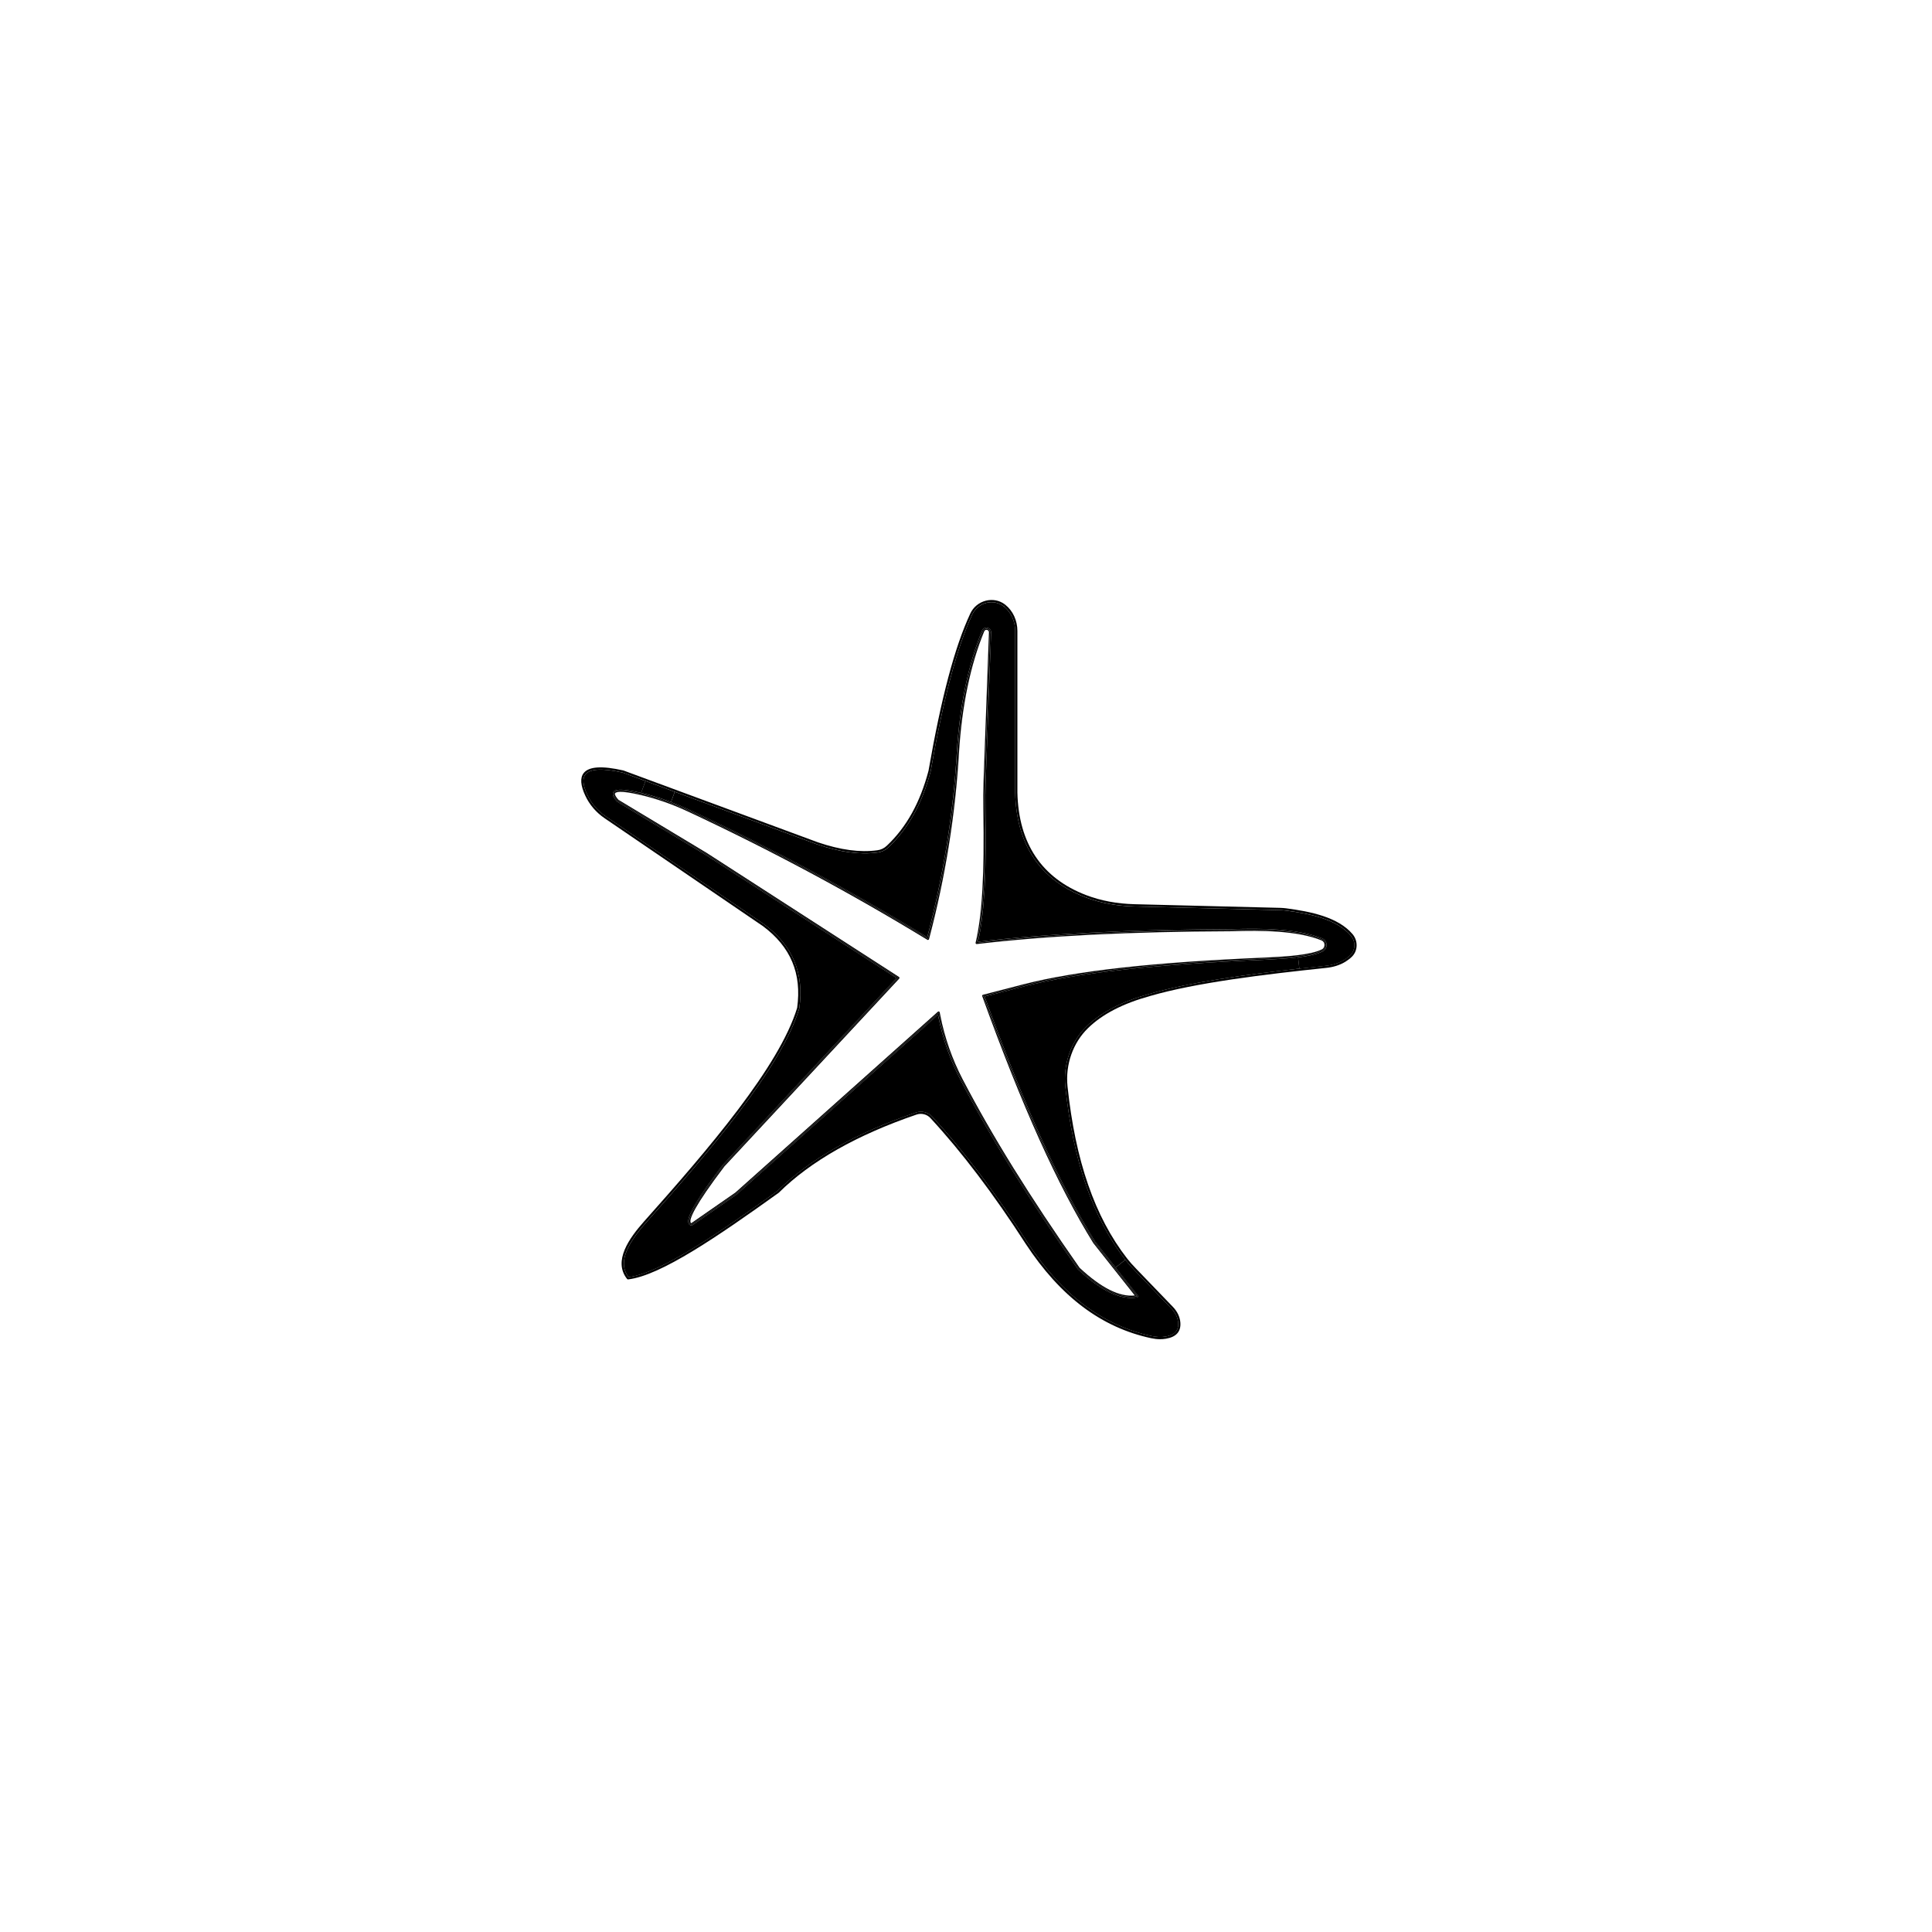 <?xml version="1.0" encoding="UTF-8"?>
<!-- Uploaded to: SVG Repo, www.svgrepo.com, Generator: SVG Repo Mixer Tools -->
<svg fill="#000000" width="800px" height="800px" version="1.1" viewBox="144 144 512 512" xmlns="http://www.w3.org/2000/svg">
 <g>
  <path d="m479.45 398.34c2.949-0.141 5.938-0.316 8.559-0.629l0.34 2.984c-14.344 1.598-29.32 3.66-39.746 6.707-7.301 2.016-12.746 4.84-16.664 8.641-4.141 4.023-6.238 9.996-5.609 15.977 2.086 19.766 7.289 34.766 15.895 45.832l-2.602 2.062-5.41-6.824c-9.457-15.312-18.754-35.965-29.262-64.992l10.531-2.707c14.02-3.566 34.348-5.805 63.969-7.051z"/>
  <path d="m445.34 487.82c0.105-0.012 0.188-0.082 0.223-0.176 0.035-0.105 0.023-0.211-0.047-0.293l-5.891-7.43 2.602-2.062c0.676 0.875 1.48 1.785 2.531 2.867l9.621 9.973c1.098 1.133 1.75 2.496 1.855 3.836 0.164 2.062-0.934 3.266-3.336 3.672-1.168 0.188-2.414 0.141-3.707-0.141-13.016-2.801-23.77-10.902-32.875-24.758-8.469-13.168-16.98-24.41-25.297-33.402-0.781-0.84-1.867-1.293-2.973-1.293-0.441 0-0.887 0.07-1.305 0.211-15.883 5.41-28.246 12.434-36.734 20.828-15.906 11.395-30.906 21.715-39.43 22.812-2.578-3.359-1.156-7.906 4.465-14.273 17.227-19.301 36-41.215 40.781-56.957 1.316-9.352-1.738-16.641-9.316-22.285l-41.977-28.598c-2.133-1.457-3.836-3.441-4.898-5.738-1.168-2.519-1.328-4.328-0.477-5.387 1.223-1.516 4.559-1.668 9.879-0.477l6.031 2.227-1.156 3.137c-5.832-1.363-7.019-0.816-7.394-0.176-0.328 0.559-0.012 1.363 0.98 2.449 0.012 0.023 0.035 0.035 0.059 0.059l23.477 14.113 50.602 32.645-46.078 49.52c-8.91 11.719-9.457 14.426-9.086 15.441 0.117 0.328 0.363 0.535 0.711 0.617 0.082 0.012 0.164 0 0.234-0.047l11.848-8.234 53.309-47.594 0.07 0.398c1.168 5.926 3.16 11.629 5.938 16.957 7.801 15.008 17.961 31.395 31.078 50.102 5.469 5.098 10.098 7.594 14.121 7.594 0.539-0.008 1.051-0.043 1.562-0.137z"/>
  <path d="m322.82 353.84 37.773 13.949c6.062 2.062 11.301 2.766 15.988 2.133 1.062-0.141 2.051-0.605 2.844-1.363 5.269-4.981 8.934-11.559 11.207-20.152 3.336-19.148 6.949-32.734 11.02-41.539 0.734-1.562 2.109-2.695 3.789-3.113 1.609-0.398 3.266-0.059 4.547 0.934l0.176-0.234-0.094 0.305c1.855 1.457 2.961 3.883 2.961 6.473v42.836c0.328 13.785 6.59 23.113 18.613 27.723 3.93 1.504 8.316 2.32 13.027 2.438l38.59 0.969c0.512 0.012 1.016 0.059 1.492 0.117 6.461 0.84 13.562 2.297 17.238 6.648 1.293 1.527 1.246 3.777-0.094 5.133-0.453 0.453-1.004 0.887-1.633 1.27-1.375 0.852-3.019 1.387-4.887 1.586-2.309 0.246-4.664 0.488-7.031 0.758l-0.34-2.984c2.637-0.328 4.922-0.805 6.473-1.551 0.699-0.34 1.121-1.027 1.098-1.82-0.023-0.758-0.465-1.398-1.168-1.68-6.59-2.648-16.223-2.707-23.848-2.461-26.871 0.094-48.922 1.191-67.359 3.348 1.656-7.289 2.262-18.145 1.961-35.078-0.047-2.473-0.023-5.039 0.07-7.617l1.422-39.254c0.023-0.711-0.465-1.145-0.969-1.246-0.512-0.117-1.145 0.07-1.422 0.734-3.672 8.98-5.938 19.824-6.707 32.223-0.934 16.27-3.57 32.77-7.836 49.039-20.305-12.363-41.574-23.758-63.234-33.855-1.539-0.711-3.102-1.375-4.664-1.961z"/>
  <path d="m315.06 350.97 7.754 2.867-0.992 2.695c-2.613-0.992-5.269-1.797-7.918-2.426z"/>
  <path d="m307.7 356.18c-2.566-2.832-0.211-3.277 6.133-1.785 4.316 1.004 8.512 2.484 12.523 4.363 21.68 10.109 42.871 21.422 63.547 34.043 4.352-16.492 6.996-32.992 7.941-49.484 0.746-12.047 2.891-22.836 6.695-32.117 0.398-0.98 1.855-0.664 1.82 0.387l-1.422 39.254c-0.094 2.543-0.117 5.098-0.07 7.641 0.258 14.215-0.047 27-2.051 35.406 20.152-2.379 43.141-3.301 67.758-3.394 9.281-0.305 17.773 0.047 23.723 2.438 1.305 0.523 1.316 2.367 0.059 2.973-2.961 1.422-8.758 1.855-14.918 2.144-25.402 1.062-48.07 2.996-64.039 7.055l-10.836 2.801c9.062 25.062 18.613 47.898 29.391 65.344l11.336 14.285c-4.594 0.781-9.82-2.156-15.441-7.394-12.234-17.457-22.812-34.242-31.023-50.031-2.766-5.316-4.746-10.996-5.902-16.875l-0.176-0.898-53.691 47.945-11.812 8.211c-1.949-0.441 1.168-5.914 8.535-15.605l46.301-49.75-50.906-32.828zm6.078-1.504c-5.574-1.305-6.578-0.746-6.766-0.453-0.082 0.141-0.152 0.582 0.875 1.738l23.441 14.102 50.906 32.84c0.07 0.047 0.129 0.117 0.129 0.199 0.012 0.094-0.012 0.176-0.07 0.246l-46.301 49.738c-8.035 10.578-9.316 13.938-8.98 14.871 0.035 0.105 0.094 0.164 0.176 0.211l11.707-8.129 53.656-47.922c0.059-0.047 0.129-0.07 0.199-0.07 0.023 0 0.059 0 0.094 0.012 0.094 0.035 0.164 0.117 0.188 0.223l0.176 0.898c1.156 5.867 3.137 11.523 5.879 16.805 7.801 14.984 17.938 31.348 31.012 49.996 5.762 5.363 10.566 7.766 14.648 7.336l-11.008-13.891c-9.527-15.418-18.871-36.199-29.434-65.426-0.035-0.07-0.023-0.164 0.012-0.234 0.035-0.07 0.105-0.129 0.188-0.141l10.836-2.801c14.066-3.582 34.426-5.82 64.098-7.066 5.586-0.27 11.801-0.676 14.801-2.121 0.594-0.281 0.781-0.84 0.77-1.27-0.012-0.535-0.316-0.969-0.805-1.168-6.484-2.613-16.023-2.66-23.617-2.414-27.066 0.094-49.215 1.203-67.723 3.394-0.094 0.012-0.188-0.023-0.258-0.094-0.059-0.07-0.082-0.164-0.059-0.258 1.727-7.242 2.356-18.145 2.039-35.348-0.047-2.484-0.023-5.062 0.07-7.652l1.422-39.254c0.012-0.398-0.27-0.605-0.512-0.652-0.246-0.059-0.594 0.012-0.746 0.387-3.66 8.922-5.902 19.699-6.672 32.035-0.945 16.434-3.617 33.098-7.953 49.531-0.023 0.094-0.094 0.164-0.176 0.199-0.082 0.035-0.188 0.023-0.258-0.023-20.387-12.434-41.75-23.871-63.512-34.02-4.078-1.906-8.277-3.375-12.473-4.356z"/>
  <path d="m313.84 354.4c-6.344-1.492-8.699-1.051-6.133 1.785l23.477 14.121 50.906 32.828-46.301 49.75c-7.371 9.691-10.484 15.16-8.535 15.605l11.812-8.211 53.691-47.945 0.176 0.898c1.156 5.879 3.137 11.559 5.902 16.875 8.211 15.789 18.789 32.574 31.023 50.031 5.621 5.238 10.848 8.176 15.441 7.394l-11.336-14.285c-10.777-17.445-20.328-40.281-29.391-65.344l10.836-2.801c15.965-4.059 38.637-5.996 64.039-7.055 6.156-0.293 11.953-0.723 14.918-2.144 1.258-0.605 1.246-2.449-0.059-2.973-5.949-2.391-14.438-2.742-23.723-2.438-24.617 0.094-47.605 1.016-67.758 3.394 2.008-8.41 2.309-21.191 2.051-35.406-0.047-2.543-0.023-5.098 0.07-7.641l1.422-39.254c0.035-1.051-1.422-1.363-1.82-0.387-3.801 9.281-5.949 20.07-6.695 32.117-0.945 16.492-3.594 32.992-7.941 49.484-20.676-12.617-41.867-23.93-63.547-34.043-4.012-1.875-8.211-3.356-12.527-4.359zm-6.344 1.984c-0.992-1.086-1.305-1.891-0.98-2.449 0.375-0.641 1.562-1.191 7.394 0.176 2.648 0.629 5.305 1.434 7.918 2.426 1.562 0.582 3.125 1.246 4.664 1.961 21.656 10.098 42.93 21.492 63.234 33.855 4.269-16.27 6.902-32.77 7.836-49.039 0.77-12.398 3.031-23.242 6.707-32.223 0.281-0.664 0.91-0.852 1.422-0.734 0.5 0.105 0.992 0.535 0.969 1.246l-1.422 39.254c-0.094 2.578-0.117 5.144-0.07 7.617 0.305 16.934-0.305 27.793-1.961 35.078 18.438-2.156 40.492-3.254 67.359-3.348 7.629-0.246 17.262-0.188 23.848 2.461 0.699 0.281 1.145 0.922 1.168 1.68 0.023 0.793-0.398 1.48-1.098 1.82-1.551 0.746-3.836 1.223-6.473 1.551-2.625 0.316-5.609 0.488-8.559 0.629-29.621 1.246-49.949 3.488-63.969 7.055l-10.531 2.707c10.508 29.027 19.801 49.68 29.262 64.992l5.41 6.824 5.891 7.43c0.07 0.082 0.082 0.188 0.047 0.293-0.035 0.094-0.117 0.164-0.223 0.176-0.512 0.094-1.027 0.129-1.562 0.129-4.023 0-8.652-2.496-14.121-7.594-13.121-18.707-23.277-35.09-31.078-50.102-2.777-5.328-4.769-11.031-5.938-16.957l-0.07-0.398-53.309 47.594-11.848 8.234c-0.07 0.047-0.152 0.059-0.234 0.047-0.352-0.082-0.594-0.293-0.711-0.617-0.375-1.016 0.176-3.719 9.086-15.441l46.078-49.52-50.602-32.645-23.477-14.113c-0.023-0.02-0.047-0.031-0.059-0.055z"/>
  <path d="m309.03 348.74c-5.316-1.191-8.652-1.039-9.879 0.477-0.852 1.062-0.688 2.867 0.477 5.387 1.062 2.297 2.766 4.281 4.898 5.738l41.973 28.598c7.582 5.644 10.637 12.934 9.316 22.285-4.781 15.742-23.559 37.656-40.781 56.957-5.621 6.367-7.043 10.914-4.465 14.273 8.523-1.098 23.523-11.418 39.43-22.812 8.488-8.398 20.852-15.418 36.734-20.828 0.418-0.141 0.863-0.211 1.305-0.211 1.109 0 2.191 0.453 2.973 1.293 8.316 8.992 16.828 20.234 25.297 33.402 9.109 13.855 19.859 21.961 32.875 24.758 1.293 0.281 2.543 0.328 3.707 0.141 2.402-0.406 3.5-1.609 3.336-3.672-0.105-1.34-0.758-2.707-1.855-3.836l-9.621-9.973c-1.051-1.086-1.855-1.996-2.531-2.867-8.605-11.066-13.809-26.066-15.895-45.832-0.629-5.984 1.469-11.953 5.609-15.977 3.918-3.801 9.363-6.625 16.664-8.641 10.426-3.043 25.402-5.109 39.746-6.707 2.367-0.27 4.723-0.512 7.031-0.758 1.867-0.199 3.512-0.734 4.887-1.586 0.629-0.387 1.18-0.816 1.633-1.27 1.34-1.352 1.387-3.606 0.094-5.133-3.672-4.352-10.777-5.809-17.238-6.648-0.477-0.059-0.98-0.105-1.492-0.117l-38.59-0.969c-4.711-0.117-9.098-0.934-13.027-2.438-12.023-4.606-18.285-13.938-18.613-27.723v-42.836c0-2.59-1.109-5.016-2.961-6.473l0.094-0.305-0.176 0.234c-1.281-0.992-2.938-1.328-4.547-0.934-1.68 0.418-3.055 1.551-3.789 3.113-4.07 8.805-7.684 22.391-11.02 41.539-2.273 8.594-5.938 15.172-11.207 20.152-0.793 0.758-1.785 1.223-2.844 1.363-4.688 0.629-9.926-0.07-15.988-2.133l-37.773-13.949-7.754-2.867zm37.133 40.68-41.961-28.598c-2.227-1.516-3.988-3.582-5.098-5.973-1.27-2.731-1.41-4.746-0.406-5.996 1.387-1.727 4.828-1.949 10.496-0.676l51.582 19.055c5.984 2.027 11.125 2.719 15.723 2.098 0.945-0.117 1.82-0.535 2.519-1.203 5.203-4.91 8.805-11.395 11.043-19.848 3.394-19.441 6.902-32.688 11.066-41.668 0.805-1.727 2.32-2.973 4.176-3.43 1.773-0.441 3.617-0.07 5.039 1.027 0 0 0.094 0.07 0.094 0.082 1.996 1.574 3.184 4.164 3.184 6.926v42.824c0.316 13.516 6.449 22.672 18.238 27.184 3.871 1.48 8.188 2.285 12.828 2.402l38.59 0.969c0.535 0.012 1.051 0.059 1.551 0.117 6.578 0.863 13.809 2.356 17.609 6.848 1.492 1.762 1.434 4.363-0.129 5.938-0.477 0.477-1.062 0.934-1.727 1.352-1.457 0.898-3.184 1.457-5.144 1.656-16.281 1.703-34.566 3.918-46.672 7.453-7.207 1.996-12.582 4.769-16.422 8.5-4.012 3.894-6.043 9.691-5.434 15.488 2.074 19.664 7.231 34.566 15.777 45.555 0.664 0.852 1.445 1.75 2.484 2.812l9.621 9.984c1.191 1.211 1.902 2.707 2.016 4.188 0.188 2.391-1.098 3.836-3.824 4.293-0.5 0.082-1.027 0.129-1.551 0.129-0.77 0-1.562-0.094-2.379-0.27-13.168-2.832-24.047-11.02-33.238-25.016-8.457-13.145-16.945-24.352-25.238-33.32-0.922-1.004-2.367-1.363-3.66-0.934-15.789 5.387-28.094 12.363-36.551 20.734-16.105 11.535-31.254 21.949-39.898 22.953-0.094 0.012-0.199-0.023-0.27-0.105-3.836-4.769 0.664-10.926 4.398-15.148 17.18-19.266 35.906-41.109 40.656-56.703 1.27-9.074-1.695-16.188-9.09-21.68z"/>
 </g>
</svg>
